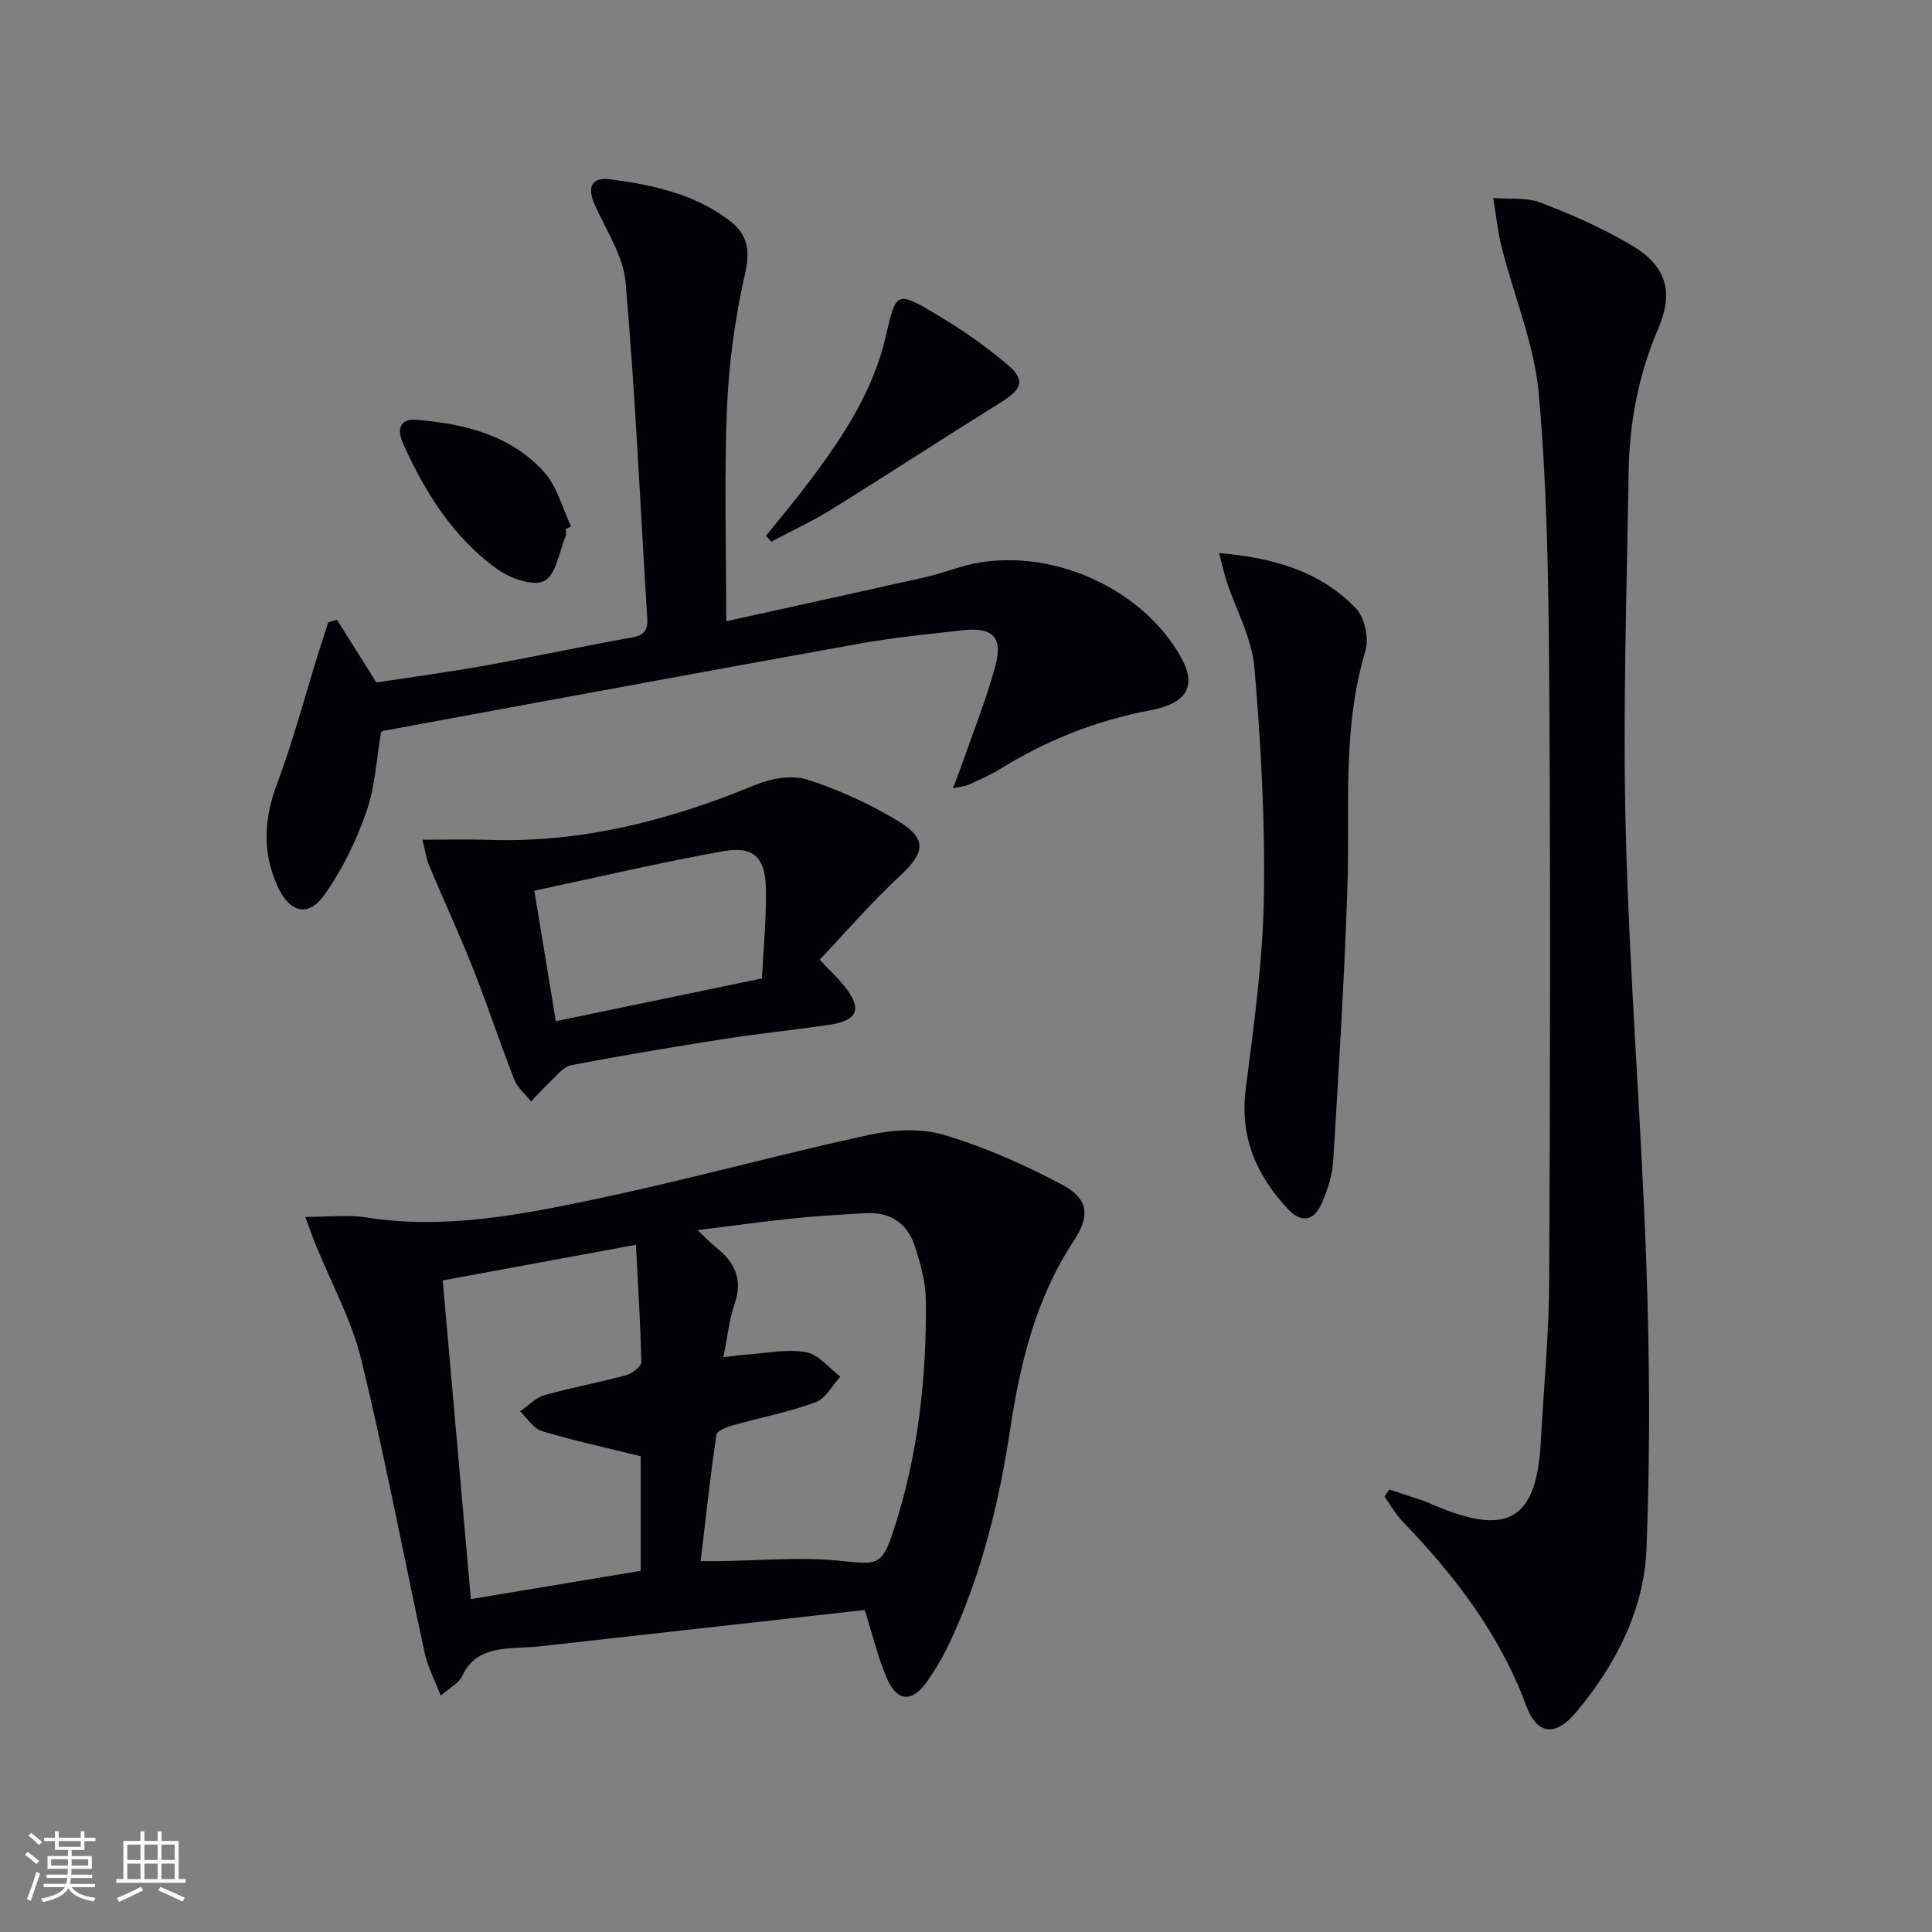 <svg enable-background="new 0 0 400 400" viewBox="0 0 400 400" xmlns="http://www.w3.org/2000/svg"><rect x="0" y="0" width="400" height="400" fill="#808080" stroke="none"/><g fill="#010106"><path d="m179.04 333.33c-22.63 2.53-45.05 5.05-67.47 7.55-1.16.13-2.32.15-3.49.22-4.97.28-9.9.44-12.45 6.01-.61 1.33-2.32 2.15-4.38 3.96-1.34-3.48-2.73-6.06-3.32-8.82-4.4-20.26-8.23-40.66-13.15-60.8-2.01-8.24-6.27-15.93-9.48-23.88-.65-1.6-1.2-3.23-2.09-5.61 4.77 0 8.77-.51 12.58.09 16.32 2.58 32.19-.56 47.93-3.88 18.78-3.96 37.32-9.09 56.08-13.18 5.02-1.1 10.84-1.46 15.65-.02 8.49 2.54 16.76 6.2 24.59 10.39 5.46 2.93 5.61 6.49 2.2 11.67-7.78 11.81-11.02 25.16-13.09 38.85-2.29 15.18-5.91 29.96-12.39 43.93-1.32 2.85-2.93 5.6-4.71 8.18-3.23 4.69-6.41 4.42-8.6-.9-1.75-4.24-2.85-8.77-4.41-13.76zm-29.28-52.34c2.2-.25 3.48-.45 4.77-.54 4.13-.27 8.38-1.2 12.34-.5 2.59.46 4.77 3.29 7.13 5.06-1.69 1.83-3.05 4.56-5.14 5.32-5.55 2.03-11.43 3.15-17.14 4.77-1.26.36-3.28 1.15-3.4 1.97-1.26 8.6-2.2 17.26-3.26 26.15 1.82 0 2.61.01 3.4 0 8.59-.09 17.26-.94 25.74-.05 7.16.75 8.36 1.07 10.66-5.88 5.17-15.6 7-31.73 6.83-48.07-.04-3.73-1.1-7.55-2.26-11.15-1.55-4.81-5.15-7.22-10.32-6.9-4.97.31-9.95.57-14.91 1.09-6.35.66-12.69 1.55-19.78 2.43 1.75 1.63 2.76 2.72 3.91 3.63 3.88 3.09 5.52 6.68 3.73 11.73-1.11 3.25-1.44 6.76-2.3 10.94zm-18.1-23.27c-13.61 2.51-26.54 4.9-40 7.38 1.94 21.99 3.85 43.59 5.83 65.98 12.12-2.02 23.74-3.96 35.16-5.86 0-8.9 0-16.83 0-23.72-7.18-1.78-13.9-3.23-20.46-5.21-1.76-.53-3.03-2.68-4.52-4.08 1.67-1.15 3.18-2.83 5.03-3.35 5.56-1.58 11.29-2.6 16.87-4.12 1.27-.34 3.22-1.81 3.2-2.72-.15-7.92-.67-15.84-1.11-24.3z"/><path d="m287.66 308.39c2.43.81 4.86 1.61 7.29 2.42.47.16.92.38 1.38.58 15.27 6.63 21.77 3.97 22.67-12.79.6-11.11 1.69-22.22 1.74-33.34.21-41.81.28-83.61 0-125.42-.13-19.44-.43-38.95-2.15-58.3-.91-10.21-5.1-20.13-7.65-30.21-.85-3.38-1.2-6.88-1.78-10.33 3.29.27 6.85-.18 9.8.95 6.47 2.48 12.91 5.31 18.86 8.85 7.3 4.34 8.74 9.69 5.44 17.39-4.06 9.47-5.91 19.4-6.07 29.59-.39 24.8-1.23 49.61-.59 74.39.76 29.9 3.21 59.75 4.26 89.64.69 19.58.8 39.22.03 58.79-.5 12.74-6.33 24-14.49 33.81-4.28 5.14-8.14 4.89-10.43-1.3-5.51-14.89-14.87-26.98-25.68-38.22-1.43-1.49-2.45-3.37-3.66-5.07.34-.47.69-.95 1.03-1.43z"/><path d="m150.36 128.62c14-3.09 27.43-6.02 40.85-9.03 2.42-.54 4.8-1.32 7.17-2.06 16.64-5.23 37.59 3.2 46.15 18.58 3.25 5.84 1.31 9.5-6.34 10.94-11.09 2.1-21.35 6.13-30.93 12.06-2.11 1.31-4.43 2.3-6.69 3.35-.68.32-1.5.36-3.27.75.88-2.33 1.51-3.91 2.06-5.5 2.28-6.56 4.87-13.04 6.69-19.73 1.67-6.14-.48-8.21-6.98-7.47-7.08.8-14.2 1.5-21.2 2.76-32.83 5.91-65.63 12-98.44 18.03-.16.03-.3.14-.53.25-.95 5.49-1.21 11.28-3.04 16.51-2.1 6.01-4.98 11.97-8.65 17.15-3.4 4.8-7.25 3.77-9.74-1.71-3.21-7.05-2.84-13.96-.1-21.25 3.31-8.81 5.71-17.95 8.52-26.95.67-2.15 1.37-4.29 2.06-6.43.6-.19 1.2-.39 1.8-.58 2.53 4.03 5.06 8.05 8.17 13.01 6.98-1.07 14.81-2.12 22.57-3.51 10.12-1.81 20.18-4.01 30.31-5.8 2.55-.45 3.36-1.49 3.21-3.92-1.44-23.22-2.48-46.47-4.49-69.64-.48-5.5-4.06-10.77-6.4-16.07-1.6-3.62-.65-5.76 3.23-5.24 8.76 1.17 17.43 3 24.69 8.56 3.64 2.78 4.35 5.99 3.24 10.88-2.08 9.14-3.38 18.59-3.77 27.97-.59 14.27-.15 28.59-.15 44.09z"/><path d="m169.71 198.69c2.42 2.59 3.89 3.95 5.13 5.5 3.7 4.64 2.82 7.07-3.01 7.96-7.22 1.09-14.49 1.8-21.71 2.93-10.65 1.66-21.29 3.43-31.87 5.45-1.6.31-2.96 2.15-4.32 3.41-1.39 1.29-2.64 2.73-3.96 4.1-1.19-1.49-2.83-2.81-3.49-4.51-2.97-7.57-5.5-15.32-8.49-22.88-2.87-7.24-6.15-14.31-9.16-21.49-.6-1.44-.8-3.05-1.37-5.3 4.98 0 9.27-.13 13.54.02 19.48.69 37.77-4.08 55.61-11.46 3.18-1.31 7.46-2.01 10.58-1 6.55 2.13 12.99 5.05 18.87 8.64 5.97 3.63 5.38 6.54.29 11.27-5.81 5.37-11 11.4-16.64 17.36zm-54.63 12.74c14.62-3.04 28.51-5.92 42.68-8.86.31-6.48.95-12.6.81-18.7-.14-6.39-2.59-8.75-8.82-7.64-12.99 2.32-25.84 5.36-39.12 8.18 1.52 9.25 2.92 17.71 4.45 27.02z"/><path d="m252.39 114.5c11.46 1.01 21.03 3.83 28.33 11.45 1.82 1.9 2.76 6.21 1.98 8.78-4.88 16.14-3.19 32.64-3.73 49.05-.63 18.91-1.8 37.81-2.95 56.7-.18 2.9-1.17 5.86-2.32 8.56-1.59 3.71-4.22 4.28-6.96 1.37-6.54-6.94-10.1-14.9-8.83-24.88 1.67-13.15 3.53-26.36 3.76-39.57.28-15.91-.6-31.89-1.96-47.75-.52-6.07-3.78-11.9-5.75-17.85-.5-1.53-.84-3.1-1.57-5.86z"/><path d="m158.6 110.93c3.08-3.85 6.26-7.63 9.22-11.58 6.8-9.07 13-18.47 15.58-29.76 2.11-9.22 2.21-9.42 10.45-4.51 5.11 3.05 10.08 6.47 14.62 10.31 3.9 3.3 3.19 5.14-1.22 7.89-11.71 7.29-23.26 14.83-34.97 22.11-4.04 2.51-8.38 4.52-12.59 6.75-.37-.4-.73-.81-1.09-1.21z"/><path d="m117.15 109.5c0 .5.15 1.06-.02 1.49-1.37 3.26-2 8.03-4.44 9.29-2.28 1.18-7.08-.54-9.73-2.44-9.11-6.54-14.93-15.85-19.48-25.94-1.22-2.7-1.02-5.31 2.82-4.98 9.92.84 19.52 3.15 26.41 10.89 2.67 3 3.74 7.42 5.54 11.19-.37.15-.74.32-1.1.5z"/></g><path d="m5.17 384 .55-.58c.85.61 1.65 1.24 2.4 1.87l-.59.64c-.83-.73-1.62-1.38-2.36-1.93m1.22 9.53-.82-.34c.71-1.76 1.37-3.64 1.98-5.63.24.13.5.25.76.36-.6 1.67-1.24 3.54-1.92 5.61m-.5-13.5.57-.54c.56.44 1.31 1.06 2.26 1.87l-.64.64c-.68-.66-1.41-1.32-2.19-1.97m3.25.46h2.24v-1.36h.77v1.36h4.57v-1.36h.76v1.36h2.28v.69h-2.28v1.84h-2.64v1.26h4.18v2.64h-4.21c0 .45-.02.86-.05 1.21h4.32v.69h-4.38c-.04.34-.1.75-.19 1.22h5.15v.69h-4.82c.87 1.19 2.51 1.92 4.93 2.19-.17.32-.3.57-.37.76-2.77-.49-4.52-1.41-5.26-2.76-.56 1.26-2.3 2.23-5.24 2.9-.12-.24-.26-.48-.43-.72 2.73-.55 4.38-1.34 4.96-2.38h-4.38v-.69h4.65c.1-.38.17-.79.21-1.22h-4.32v-.69h4.4c.03-.34.05-.75.05-1.21h-4.2v-2.64h4.23v-1.26h-2.69v-1.84h-2.24zm1.46 4.46v1.29h3.45c.01-.4.02-.57.01-.53v-.32-.45h-3.46zm1.55-2.59h4.57v-1.19h-4.57zm6.11 2.59h-3.42v.77c-.01.19-.01.37-.02.53h3.44z" fill="#fafafc"/><path d="m32.63 379.16h.82v1.98h3.54v7.89h1.46v.78h-14.37v-.78h1.46v-7.89h3.54v-1.98h.82v1.98h2.73zm-3.49 11.48.5.73c-1.61.82-3.28 1.63-5 2.41-.13-.27-.28-.55-.44-.82 1.75-.72 3.4-1.49 4.94-2.32m-2.78-5.55h2.73v-3.18h-2.73zm0 3.95h2.73v-3.2h-2.73zm3.54-3.95h2.73v-3.18h-2.73zm0 3.95h2.73v-3.2h-2.73zm7.89 4.68c-1.84-.92-3.51-1.7-5.02-2.32l.45-.73c1.89.8 3.57 1.55 5.04 2.23zm-1.62-11.81h-2.73v3.18h2.73zm-2.73 7.13h2.73v-3.2h-2.73z" fill="#fafafc"/></svg>